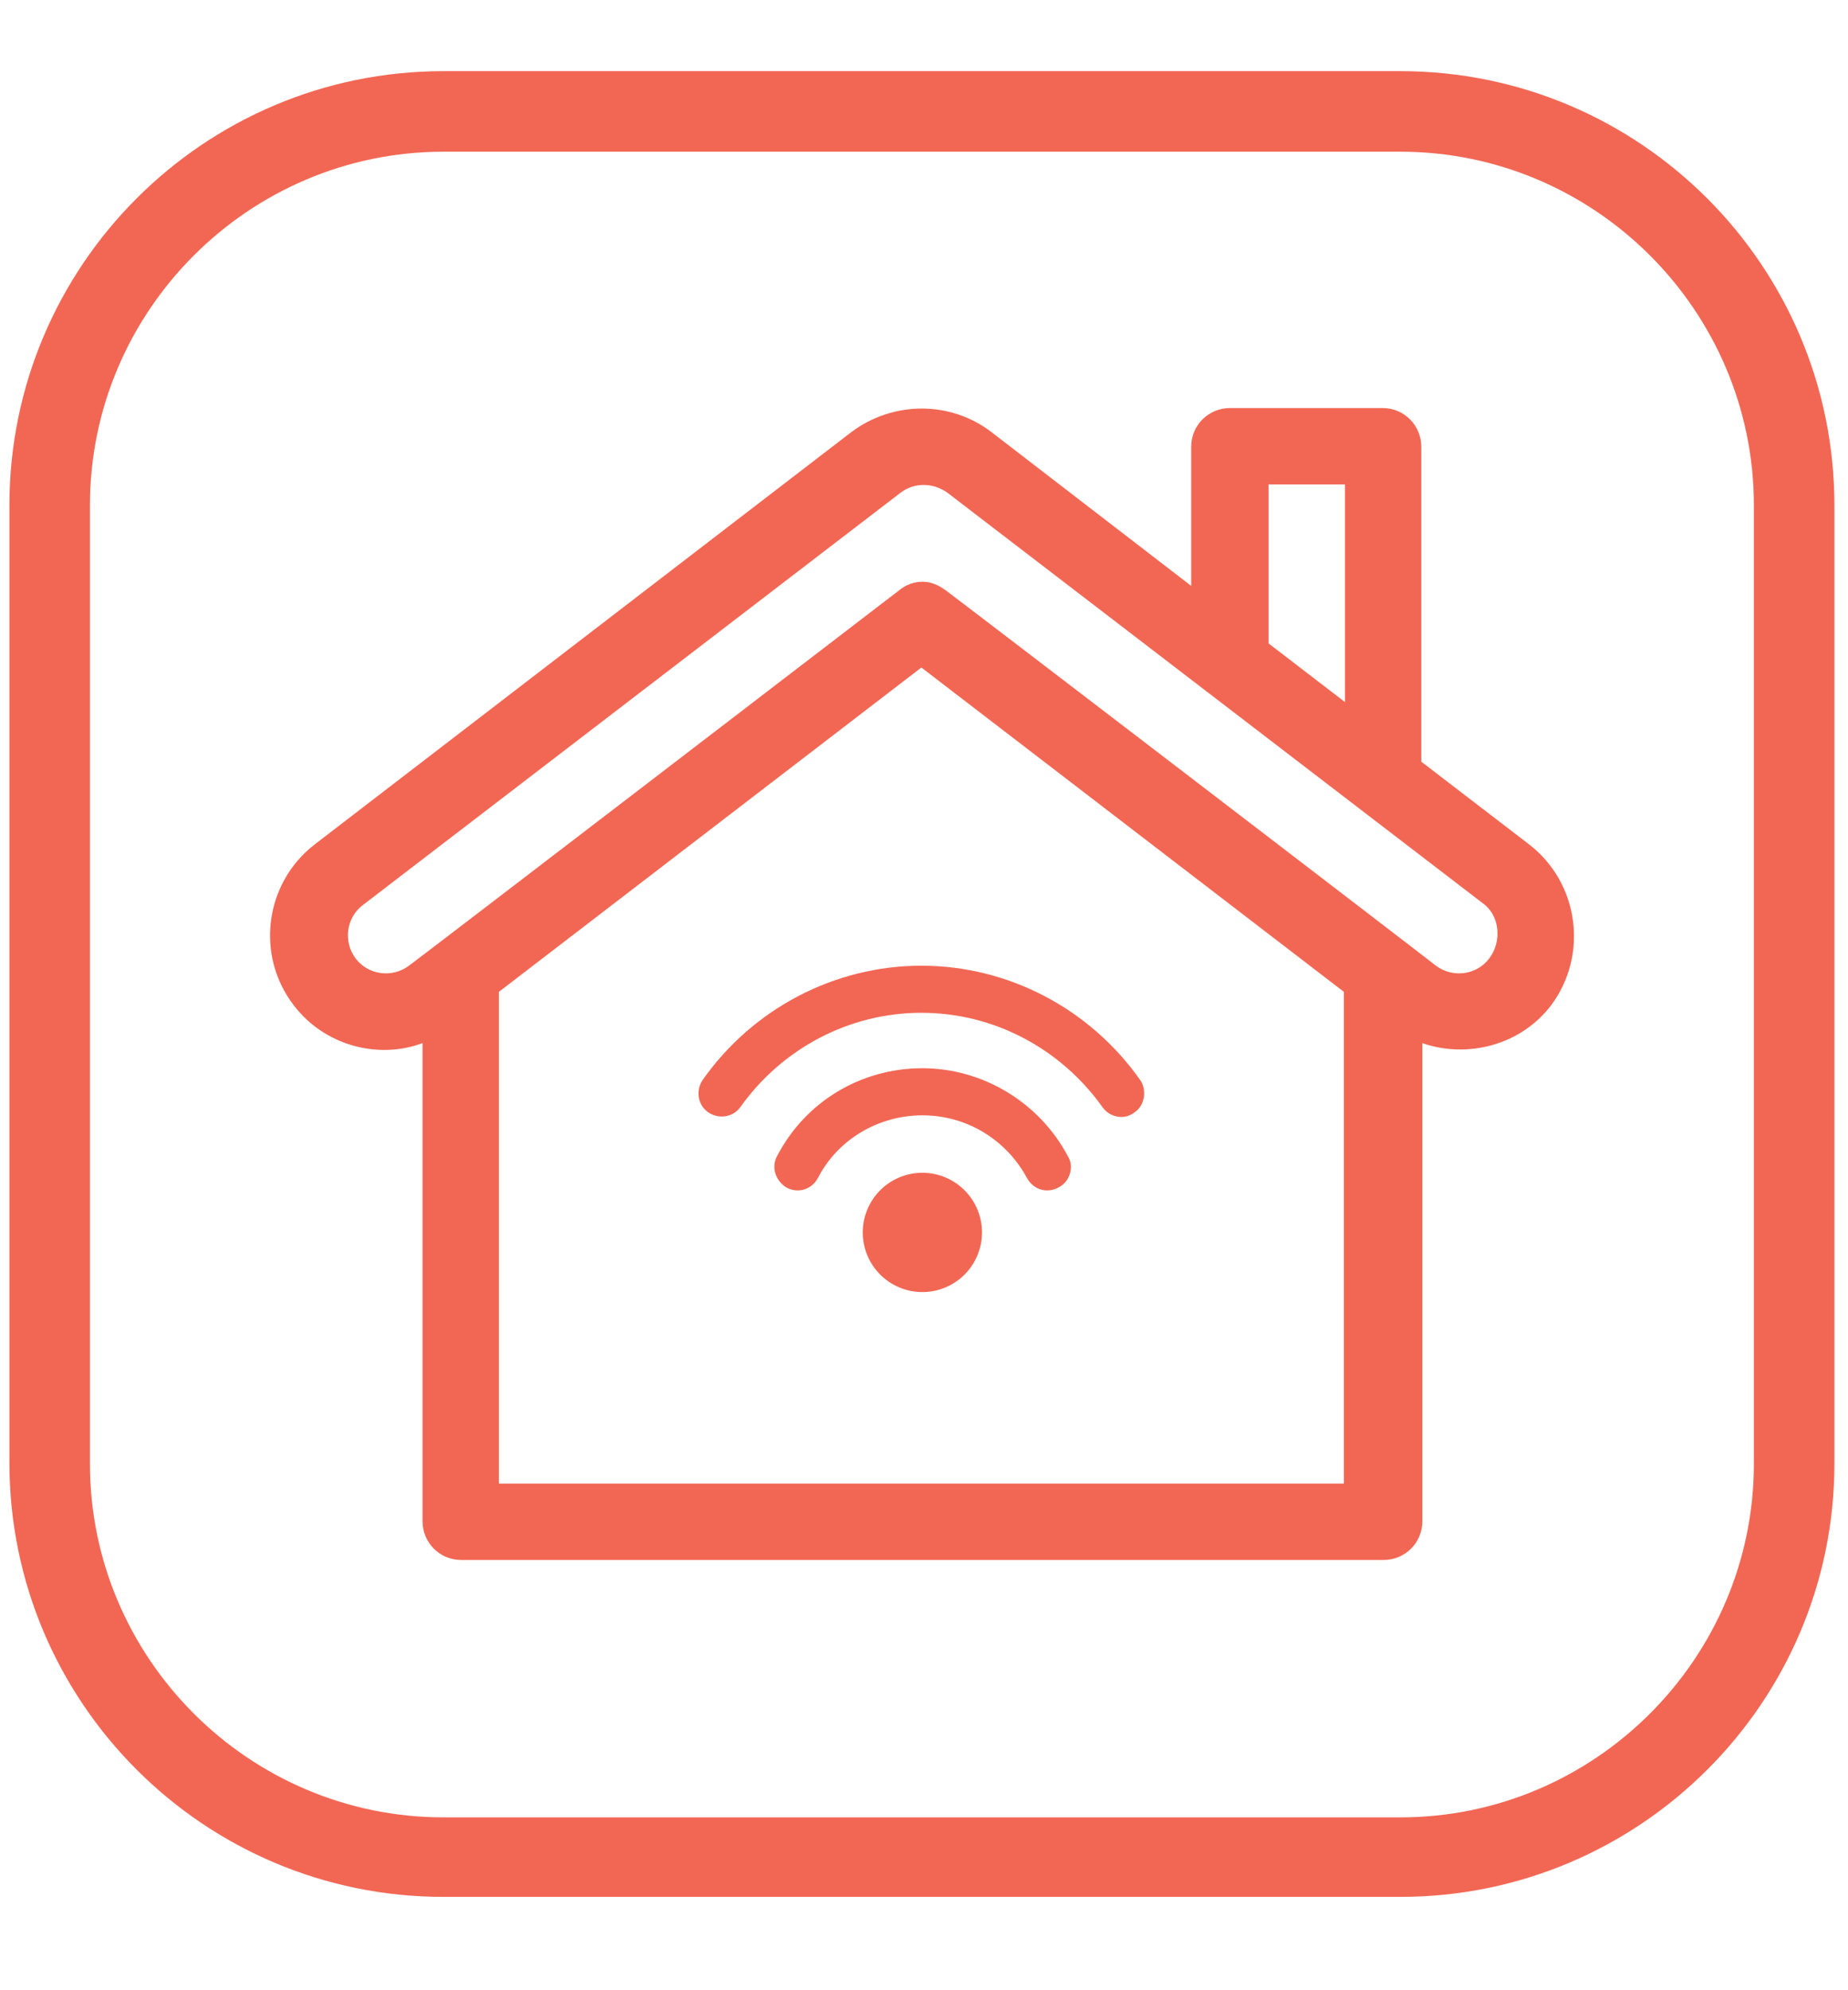 <?xml version="1.0" encoding="UTF-8"?>
<svg data-bbox="0.9 6.8 174.5 174.5" viewBox="0 0 176.7 190.2" xmlns="http://www.w3.org/2000/svg" data-type="color">
    <g>
        <path d="m146.2 80.7-10.3-7.9V42.7c0-2-1.6-3.7-3.7-3.7h-14.6c-2 0-3.7 1.6-3.7 3.7V56L94.8 41.3c-3.9-3-9.4-3-13.4 0L30.1 80.7c-4.8 3.7-5.7 10.6-2 15.4 2.9 3.8 8 5.2 12.3 3.6v45.7c0 2 1.6 3.7 3.7 3.7h88.2c2 0 3.7-1.6 3.7-3.7V99.7c4.3 1.5 9.4.2 12.3-3.6 3.6-4.8 2.7-11.7-2.1-15.4zm-24.9-34.4h7.3v20.8l-7.3-5.6V46.3zm7.3 95.5H47.7v-47l40.4-31 40.4 31v47zm13.8-50.2c-1.2 1.6-3.5 1.9-5.1.7-1.9-1.5-43.7-33.5-46.9-35.9-.7-.5-1.4-.8-2.2-.8s-1.6.3-2.2.8c-3 2.3-45 34.5-46.9 35.9-1.6 1.2-3.9.9-5.1-.7-1.2-1.6-.9-3.9.7-5.1l51.4-39.4c1.3-1 3.1-1 4.5 0L142 86.5c1.4 1.2 1.6 3.5.4 5.1z" fill="#f26754" data-color="1"/>
        <path fill="#f26754" d="M93.821 116.88a5.7 5.7 0 1 1-11.253 1.826 5.7 5.7 0 0 1 11.253-1.826z" data-color="1"/>
        <path d="M88.2 102.1c-5.9 0-11.2 3.2-13.9 8.4-.6 1.1-.1 2.4.9 3 1.1.6 2.4.2 3-.9 1.9-3.7 5.8-6 10-6s8 2.3 10 6c.6 1.1 1.9 1.5 3 .9.8-.4 1.2-1.2 1.2-2 0-.3-.1-.7-.3-1-2.7-5.1-8.1-8.4-13.9-8.4z" fill="#f26754" data-color="1"/>
        <path d="M67.2 103.2c-.7 1-.5 2.4.5 3.1 1 .7 2.4.5 3.1-.5 4-5.6 10.4-9 17.3-9s13.3 3.4 17.3 9c.7 1 2.1 1.3 3.1.5.6-.4.9-1.1.9-1.8 0-.4-.1-.9-.4-1.3-4.8-6.8-12.6-10.9-20.9-10.9-8.3 0-16.1 4.1-20.9 10.9z" fill="#f26754" data-color="1"/>
        <path d="M133.9 181.3H42.4C19.5 181.3.9 162.7.9 139.8V48.3C.9 25.4 19.5 6.8 42.4 6.8h91.5c22.9 0 41.5 18.6 41.5 41.5v91.6c0 22.8-18.6 41.4-41.5 41.4zM42.4 14.5c-18.6 0-33.8 15.2-33.8 33.8v91.6c0 18.6 15.2 33.8 33.8 33.8h91.5c18.6 0 33.8-15.2 33.8-33.8V48.3c0-18.6-15.2-33.8-33.8-33.8H42.4z" fill="#f26754" data-color="1"/>
    </g>
</svg>
